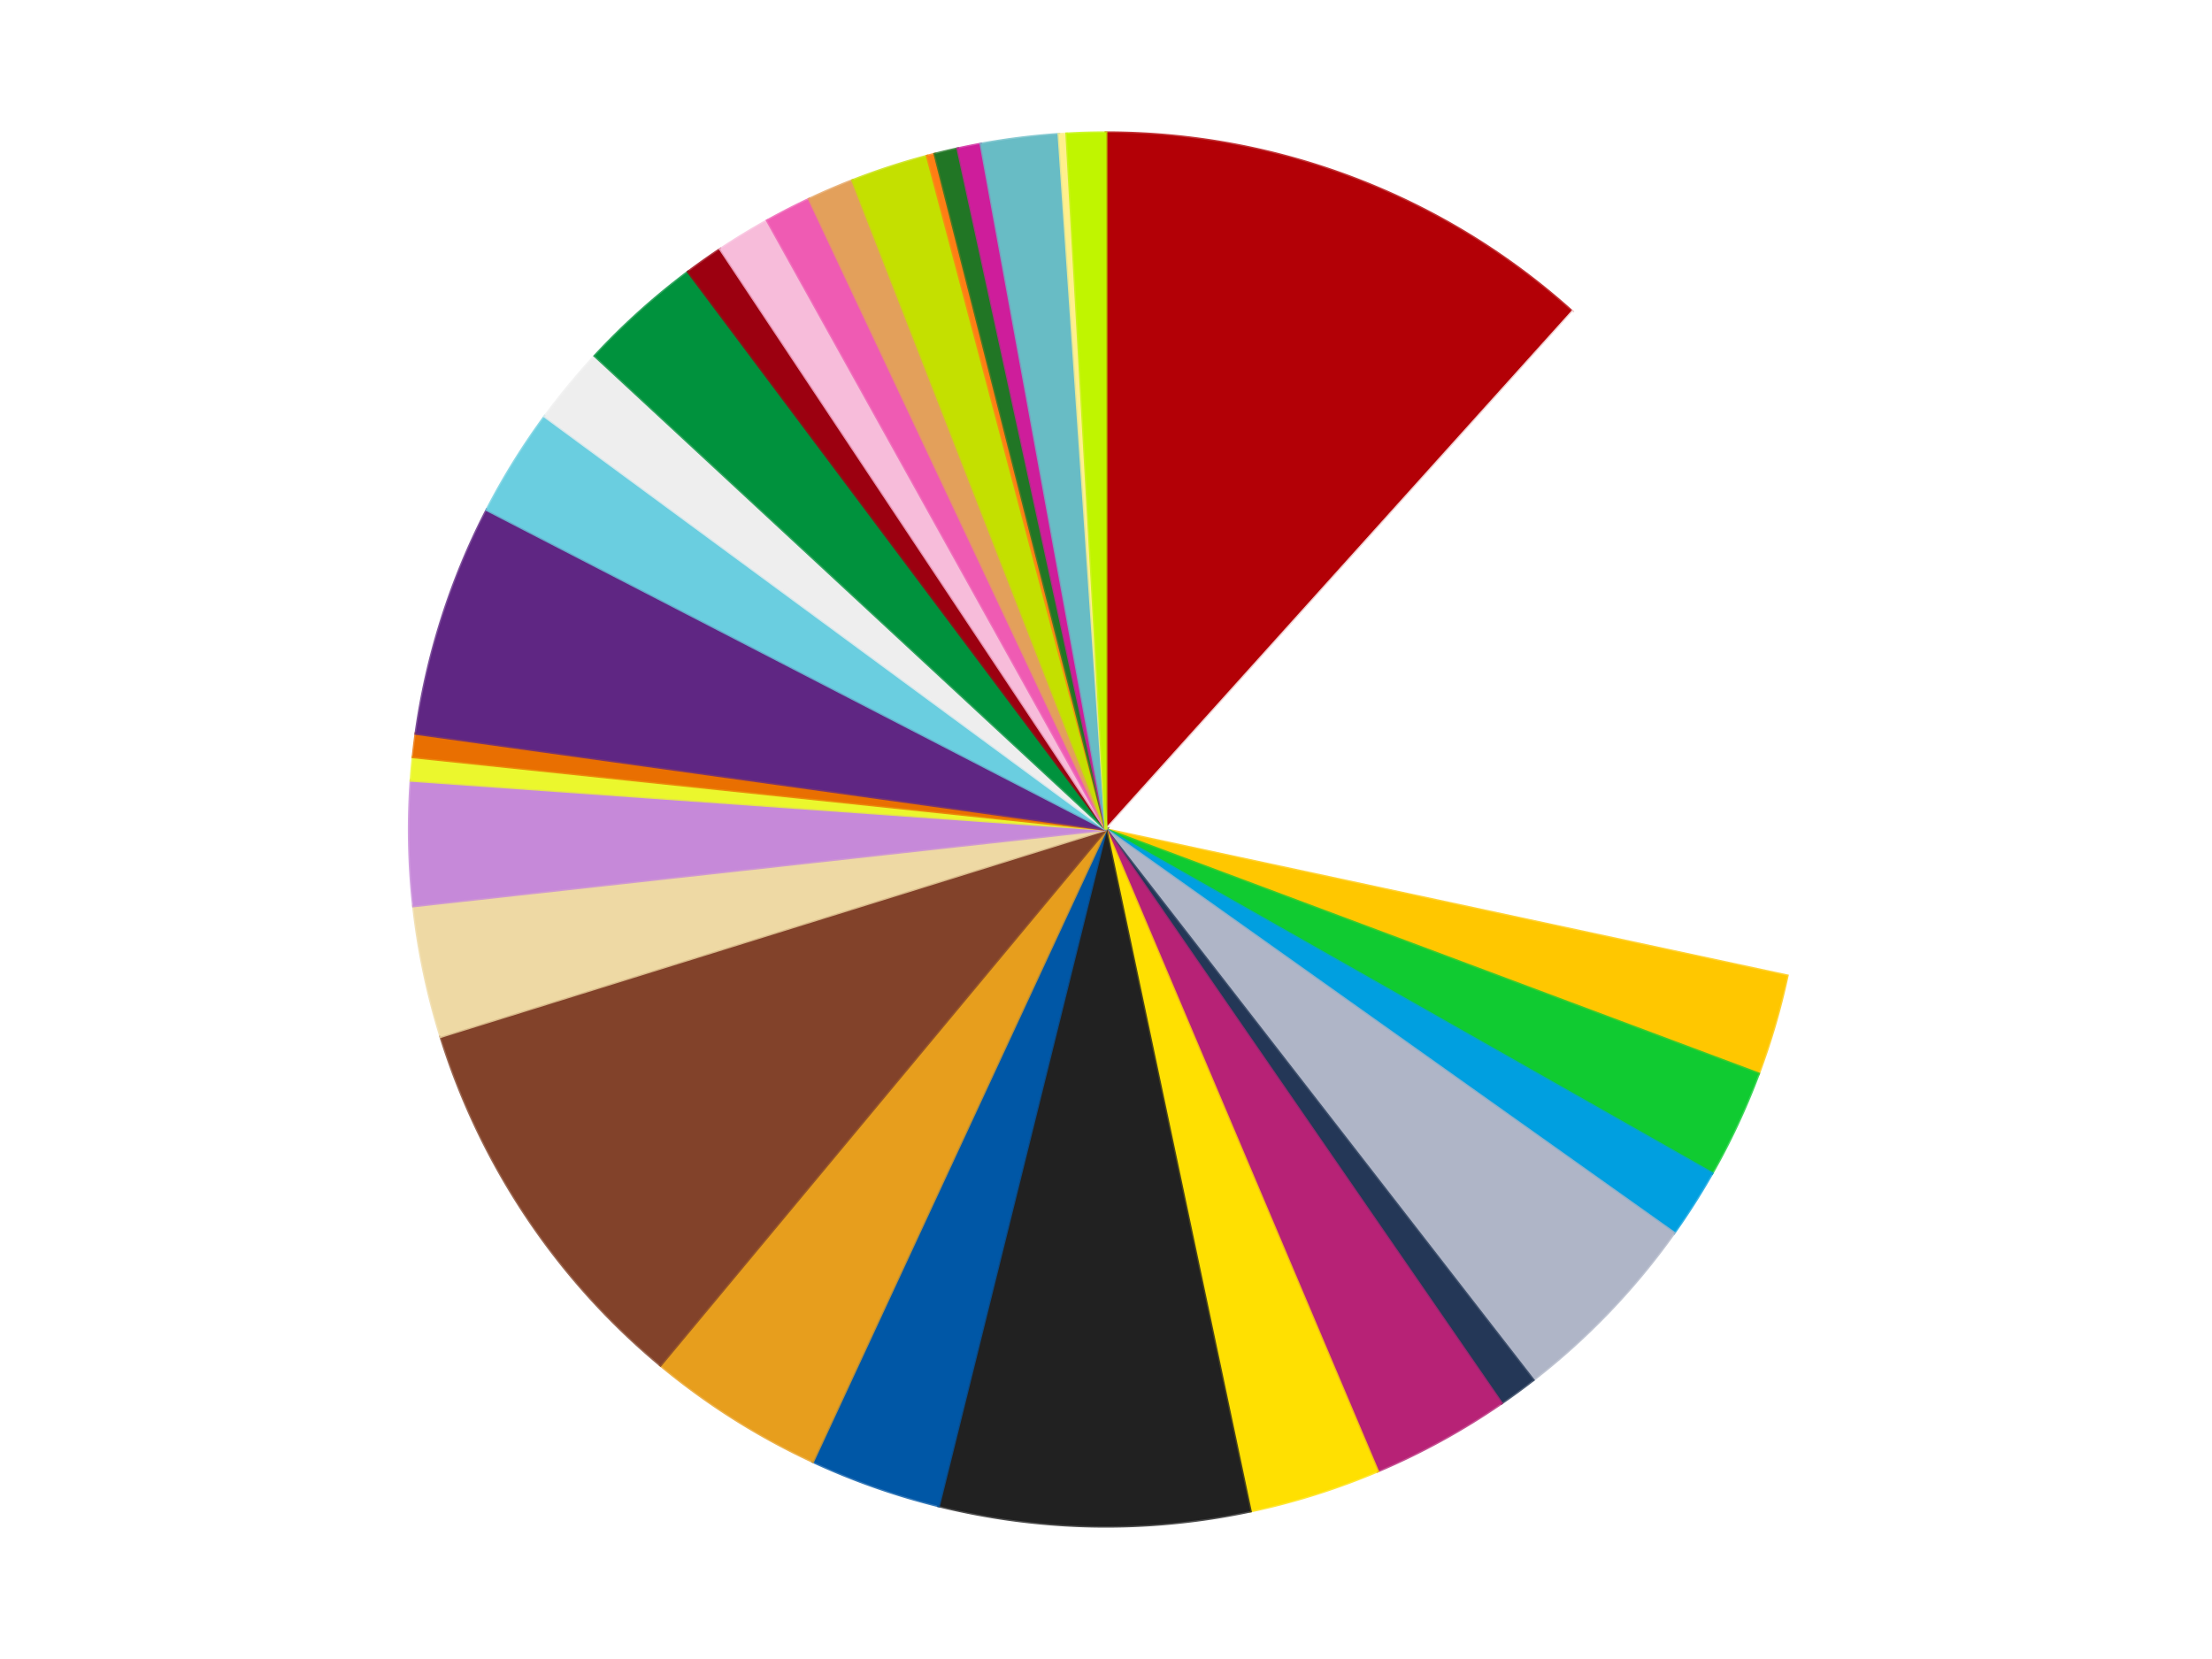 <?xml version='1.0' encoding='utf-8'?>
<svg xmlns="http://www.w3.org/2000/svg" xmlns:xlink="http://www.w3.org/1999/xlink" id="chart-93185c36-ea4f-4924-93e6-1b1177fee54f" class="pygal-chart" viewBox="0 0 800 600"><!--Generated with pygal 3.0.4 (lxml) ©Kozea 2012-2016 on 2024-07-01--><!--http://pygal.org--><!--http://github.com/Kozea/pygal--><defs><style type="text/css">#chart-93185c36-ea4f-4924-93e6-1b1177fee54f{-webkit-user-select:none;-webkit-font-smoothing:antialiased;font-family:Consolas,"Liberation Mono",Menlo,Courier,monospace}#chart-93185c36-ea4f-4924-93e6-1b1177fee54f .title{font-family:Consolas,"Liberation Mono",Menlo,Courier,monospace;font-size:16px}#chart-93185c36-ea4f-4924-93e6-1b1177fee54f .legends .legend text{font-family:Consolas,"Liberation Mono",Menlo,Courier,monospace;font-size:14px}#chart-93185c36-ea4f-4924-93e6-1b1177fee54f .axis text{font-family:Consolas,"Liberation Mono",Menlo,Courier,monospace;font-size:10px}#chart-93185c36-ea4f-4924-93e6-1b1177fee54f .axis text.major{font-family:Consolas,"Liberation Mono",Menlo,Courier,monospace;font-size:10px}#chart-93185c36-ea4f-4924-93e6-1b1177fee54f .text-overlay text.value{font-family:Consolas,"Liberation Mono",Menlo,Courier,monospace;font-size:16px}#chart-93185c36-ea4f-4924-93e6-1b1177fee54f .text-overlay text.label{font-family:Consolas,"Liberation Mono",Menlo,Courier,monospace;font-size:10px}#chart-93185c36-ea4f-4924-93e6-1b1177fee54f .tooltip{font-family:Consolas,"Liberation Mono",Menlo,Courier,monospace;font-size:14px}#chart-93185c36-ea4f-4924-93e6-1b1177fee54f text.no_data{font-family:Consolas,"Liberation Mono",Menlo,Courier,monospace;font-size:64px}
#chart-93185c36-ea4f-4924-93e6-1b1177fee54f{background-color:transparent}#chart-93185c36-ea4f-4924-93e6-1b1177fee54f path,#chart-93185c36-ea4f-4924-93e6-1b1177fee54f line,#chart-93185c36-ea4f-4924-93e6-1b1177fee54f rect,#chart-93185c36-ea4f-4924-93e6-1b1177fee54f circle{-webkit-transition:150ms;-moz-transition:150ms;transition:150ms}#chart-93185c36-ea4f-4924-93e6-1b1177fee54f .graph &gt; .background{fill:transparent}#chart-93185c36-ea4f-4924-93e6-1b1177fee54f .plot &gt; .background{fill:transparent}#chart-93185c36-ea4f-4924-93e6-1b1177fee54f .graph{fill:rgba(0,0,0,.87)}#chart-93185c36-ea4f-4924-93e6-1b1177fee54f text.no_data{fill:rgba(0,0,0,1)}#chart-93185c36-ea4f-4924-93e6-1b1177fee54f .title{fill:rgba(0,0,0,1)}#chart-93185c36-ea4f-4924-93e6-1b1177fee54f .legends .legend text{fill:rgba(0,0,0,.87)}#chart-93185c36-ea4f-4924-93e6-1b1177fee54f .legends .legend:hover text{fill:rgba(0,0,0,1)}#chart-93185c36-ea4f-4924-93e6-1b1177fee54f .axis .line{stroke:rgba(0,0,0,1)}#chart-93185c36-ea4f-4924-93e6-1b1177fee54f .axis .guide.line{stroke:rgba(0,0,0,.54)}#chart-93185c36-ea4f-4924-93e6-1b1177fee54f .axis .major.line{stroke:rgba(0,0,0,.87)}#chart-93185c36-ea4f-4924-93e6-1b1177fee54f .axis text.major{fill:rgba(0,0,0,1)}#chart-93185c36-ea4f-4924-93e6-1b1177fee54f .axis.y .guides:hover .guide.line,#chart-93185c36-ea4f-4924-93e6-1b1177fee54f .line-graph .axis.x .guides:hover .guide.line,#chart-93185c36-ea4f-4924-93e6-1b1177fee54f .stackedline-graph .axis.x .guides:hover .guide.line,#chart-93185c36-ea4f-4924-93e6-1b1177fee54f .xy-graph .axis.x .guides:hover .guide.line{stroke:rgba(0,0,0,1)}#chart-93185c36-ea4f-4924-93e6-1b1177fee54f .axis .guides:hover text{fill:rgba(0,0,0,1)}#chart-93185c36-ea4f-4924-93e6-1b1177fee54f .reactive{fill-opacity:1.0;stroke-opacity:.8;stroke-width:1}#chart-93185c36-ea4f-4924-93e6-1b1177fee54f .ci{stroke:rgba(0,0,0,.87)}#chart-93185c36-ea4f-4924-93e6-1b1177fee54f .reactive.active,#chart-93185c36-ea4f-4924-93e6-1b1177fee54f .active .reactive{fill-opacity:0.6;stroke-opacity:.9;stroke-width:4}#chart-93185c36-ea4f-4924-93e6-1b1177fee54f .ci .reactive.active{stroke-width:1.5}#chart-93185c36-ea4f-4924-93e6-1b1177fee54f .series text{fill:rgba(0,0,0,1)}#chart-93185c36-ea4f-4924-93e6-1b1177fee54f .tooltip rect{fill:transparent;stroke:rgba(0,0,0,1);-webkit-transition:opacity 150ms;-moz-transition:opacity 150ms;transition:opacity 150ms}#chart-93185c36-ea4f-4924-93e6-1b1177fee54f .tooltip .label{fill:rgba(0,0,0,.87)}#chart-93185c36-ea4f-4924-93e6-1b1177fee54f .tooltip .label{fill:rgba(0,0,0,.87)}#chart-93185c36-ea4f-4924-93e6-1b1177fee54f .tooltip .legend{font-size:.8em;fill:rgba(0,0,0,.54)}#chart-93185c36-ea4f-4924-93e6-1b1177fee54f .tooltip .x_label{font-size:.6em;fill:rgba(0,0,0,1)}#chart-93185c36-ea4f-4924-93e6-1b1177fee54f .tooltip .xlink{font-size:.5em;text-decoration:underline}#chart-93185c36-ea4f-4924-93e6-1b1177fee54f .tooltip .value{font-size:1.5em}#chart-93185c36-ea4f-4924-93e6-1b1177fee54f .bound{font-size:.5em}#chart-93185c36-ea4f-4924-93e6-1b1177fee54f .max-value{font-size:.75em;fill:rgba(0,0,0,.54)}#chart-93185c36-ea4f-4924-93e6-1b1177fee54f .map-element{fill:transparent;stroke:rgba(0,0,0,.54) !important}#chart-93185c36-ea4f-4924-93e6-1b1177fee54f .map-element .reactive{fill-opacity:inherit;stroke-opacity:inherit}#chart-93185c36-ea4f-4924-93e6-1b1177fee54f .color-0,#chart-93185c36-ea4f-4924-93e6-1b1177fee54f .color-0 a:visited{stroke:#f44336;fill:#f44336}#chart-93185c36-ea4f-4924-93e6-1b1177fee54f .color-1,#chart-93185c36-ea4f-4924-93e6-1b1177fee54f .color-1 a:visited{stroke:#3f51b5;fill:#3f51b5}#chart-93185c36-ea4f-4924-93e6-1b1177fee54f .color-2,#chart-93185c36-ea4f-4924-93e6-1b1177fee54f .color-2 a:visited{stroke:#009688;fill:#009688}#chart-93185c36-ea4f-4924-93e6-1b1177fee54f .color-3,#chart-93185c36-ea4f-4924-93e6-1b1177fee54f .color-3 a:visited{stroke:#ffc107;fill:#ffc107}#chart-93185c36-ea4f-4924-93e6-1b1177fee54f .color-4,#chart-93185c36-ea4f-4924-93e6-1b1177fee54f .color-4 a:visited{stroke:#ff5722;fill:#ff5722}#chart-93185c36-ea4f-4924-93e6-1b1177fee54f .color-5,#chart-93185c36-ea4f-4924-93e6-1b1177fee54f .color-5 a:visited{stroke:#9c27b0;fill:#9c27b0}#chart-93185c36-ea4f-4924-93e6-1b1177fee54f .color-6,#chart-93185c36-ea4f-4924-93e6-1b1177fee54f .color-6 a:visited{stroke:#03a9f4;fill:#03a9f4}#chart-93185c36-ea4f-4924-93e6-1b1177fee54f .color-7,#chart-93185c36-ea4f-4924-93e6-1b1177fee54f .color-7 a:visited{stroke:#8bc34a;fill:#8bc34a}#chart-93185c36-ea4f-4924-93e6-1b1177fee54f .color-8,#chart-93185c36-ea4f-4924-93e6-1b1177fee54f .color-8 a:visited{stroke:#ff9800;fill:#ff9800}#chart-93185c36-ea4f-4924-93e6-1b1177fee54f .color-9,#chart-93185c36-ea4f-4924-93e6-1b1177fee54f .color-9 a:visited{stroke:#e91e63;fill:#e91e63}#chart-93185c36-ea4f-4924-93e6-1b1177fee54f .color-10,#chart-93185c36-ea4f-4924-93e6-1b1177fee54f .color-10 a:visited{stroke:#2196f3;fill:#2196f3}#chart-93185c36-ea4f-4924-93e6-1b1177fee54f .color-11,#chart-93185c36-ea4f-4924-93e6-1b1177fee54f .color-11 a:visited{stroke:#4caf50;fill:#4caf50}#chart-93185c36-ea4f-4924-93e6-1b1177fee54f .color-12,#chart-93185c36-ea4f-4924-93e6-1b1177fee54f .color-12 a:visited{stroke:#ffeb3b;fill:#ffeb3b}#chart-93185c36-ea4f-4924-93e6-1b1177fee54f .color-13,#chart-93185c36-ea4f-4924-93e6-1b1177fee54f .color-13 a:visited{stroke:#673ab7;fill:#673ab7}#chart-93185c36-ea4f-4924-93e6-1b1177fee54f .color-14,#chart-93185c36-ea4f-4924-93e6-1b1177fee54f .color-14 a:visited{stroke:#00bcd4;fill:#00bcd4}#chart-93185c36-ea4f-4924-93e6-1b1177fee54f .color-15,#chart-93185c36-ea4f-4924-93e6-1b1177fee54f .color-15 a:visited{stroke:#cddc39;fill:#cddc39}#chart-93185c36-ea4f-4924-93e6-1b1177fee54f .color-16,#chart-93185c36-ea4f-4924-93e6-1b1177fee54f .color-16 a:visited{stroke:#9e9e9e;fill:#9e9e9e}#chart-93185c36-ea4f-4924-93e6-1b1177fee54f .color-17,#chart-93185c36-ea4f-4924-93e6-1b1177fee54f .color-17 a:visited{stroke:#607d8b;fill:#607d8b}#chart-93185c36-ea4f-4924-93e6-1b1177fee54f .color-18,#chart-93185c36-ea4f-4924-93e6-1b1177fee54f .color-18 a:visited{stroke:#7b0f07;fill:#7b0f07}#chart-93185c36-ea4f-4924-93e6-1b1177fee54f .color-19,#chart-93185c36-ea4f-4924-93e6-1b1177fee54f .color-19 a:visited{stroke:#141938;fill:#141938}#chart-93185c36-ea4f-4924-93e6-1b1177fee54f .color-20,#chart-93185c36-ea4f-4924-93e6-1b1177fee54f .color-20 a:visited{stroke:#000000;fill:#000000}#chart-93185c36-ea4f-4924-93e6-1b1177fee54f .color-21,#chart-93185c36-ea4f-4924-93e6-1b1177fee54f .color-21 a:visited{stroke:#5e4600;fill:#5e4600}#chart-93185c36-ea4f-4924-93e6-1b1177fee54f .color-22,#chart-93185c36-ea4f-4924-93e6-1b1177fee54f .color-22 a:visited{stroke:#791d00;fill:#791d00}#chart-93185c36-ea4f-4924-93e6-1b1177fee54f .color-23,#chart-93185c36-ea4f-4924-93e6-1b1177fee54f .color-23 a:visited{stroke:#220826;fill:#220826}#chart-93185c36-ea4f-4924-93e6-1b1177fee54f .color-24,#chart-93185c36-ea4f-4924-93e6-1b1177fee54f .color-24 a:visited{stroke:#01364e;fill:#01364e}#chart-93185c36-ea4f-4924-93e6-1b1177fee54f .color-25,#chart-93185c36-ea4f-4924-93e6-1b1177fee54f .color-25 a:visited{stroke:#344c19;fill:#344c19}#chart-93185c36-ea4f-4924-93e6-1b1177fee54f .color-26,#chart-93185c36-ea4f-4924-93e6-1b1177fee54f .color-26 a:visited{stroke:#573400;fill:#573400}#chart-93185c36-ea4f-4924-93e6-1b1177fee54f .color-27,#chart-93185c36-ea4f-4924-93e6-1b1177fee54f .color-27 a:visited{stroke:#560823;fill:#560823}#chart-93185c36-ea4f-4924-93e6-1b1177fee54f .color-28,#chart-93185c36-ea4f-4924-93e6-1b1177fee54f .color-28 a:visited{stroke:#063b66;fill:#063b66}#chart-93185c36-ea4f-4924-93e6-1b1177fee54f .color-29,#chart-93185c36-ea4f-4924-93e6-1b1177fee54f .color-29 a:visited{stroke:#193a1a;fill:#193a1a}#chart-93185c36-ea4f-4924-93e6-1b1177fee54f .color-30,#chart-93185c36-ea4f-4924-93e6-1b1177fee54f .color-30 a:visited{stroke:#928300;fill:#928300}#chart-93185c36-ea4f-4924-93e6-1b1177fee54f .color-31,#chart-93185c36-ea4f-4924-93e6-1b1177fee54f .color-31 a:visited{stroke:#1f1137;fill:#1f1137}#chart-93185c36-ea4f-4924-93e6-1b1177fee54f .text-overlay .color-0 text{fill:black}#chart-93185c36-ea4f-4924-93e6-1b1177fee54f .text-overlay .color-1 text{fill:black}#chart-93185c36-ea4f-4924-93e6-1b1177fee54f .text-overlay .color-2 text{fill:black}#chart-93185c36-ea4f-4924-93e6-1b1177fee54f .text-overlay .color-3 text{fill:black}#chart-93185c36-ea4f-4924-93e6-1b1177fee54f .text-overlay .color-4 text{fill:black}#chart-93185c36-ea4f-4924-93e6-1b1177fee54f .text-overlay .color-5 text{fill:black}#chart-93185c36-ea4f-4924-93e6-1b1177fee54f .text-overlay .color-6 text{fill:black}#chart-93185c36-ea4f-4924-93e6-1b1177fee54f .text-overlay .color-7 text{fill:black}#chart-93185c36-ea4f-4924-93e6-1b1177fee54f .text-overlay .color-8 text{fill:black}#chart-93185c36-ea4f-4924-93e6-1b1177fee54f .text-overlay .color-9 text{fill:black}#chart-93185c36-ea4f-4924-93e6-1b1177fee54f .text-overlay .color-10 text{fill:black}#chart-93185c36-ea4f-4924-93e6-1b1177fee54f .text-overlay .color-11 text{fill:black}#chart-93185c36-ea4f-4924-93e6-1b1177fee54f .text-overlay .color-12 text{fill:black}#chart-93185c36-ea4f-4924-93e6-1b1177fee54f .text-overlay .color-13 text{fill:black}#chart-93185c36-ea4f-4924-93e6-1b1177fee54f .text-overlay .color-14 text{fill:black}#chart-93185c36-ea4f-4924-93e6-1b1177fee54f .text-overlay .color-15 text{fill:black}#chart-93185c36-ea4f-4924-93e6-1b1177fee54f .text-overlay .color-16 text{fill:black}#chart-93185c36-ea4f-4924-93e6-1b1177fee54f .text-overlay .color-17 text{fill:black}#chart-93185c36-ea4f-4924-93e6-1b1177fee54f .text-overlay .color-18 text{fill:black}#chart-93185c36-ea4f-4924-93e6-1b1177fee54f .text-overlay .color-19 text{fill:white}#chart-93185c36-ea4f-4924-93e6-1b1177fee54f .text-overlay .color-20 text{fill:white}#chart-93185c36-ea4f-4924-93e6-1b1177fee54f .text-overlay .color-21 text{fill:black}#chart-93185c36-ea4f-4924-93e6-1b1177fee54f .text-overlay .color-22 text{fill:black}#chart-93185c36-ea4f-4924-93e6-1b1177fee54f .text-overlay .color-23 text{fill:white}#chart-93185c36-ea4f-4924-93e6-1b1177fee54f .text-overlay .color-24 text{fill:white}#chart-93185c36-ea4f-4924-93e6-1b1177fee54f .text-overlay .color-25 text{fill:black}#chart-93185c36-ea4f-4924-93e6-1b1177fee54f .text-overlay .color-26 text{fill:white}#chart-93185c36-ea4f-4924-93e6-1b1177fee54f .text-overlay .color-27 text{fill:black}#chart-93185c36-ea4f-4924-93e6-1b1177fee54f .text-overlay .color-28 text{fill:black}#chart-93185c36-ea4f-4924-93e6-1b1177fee54f .text-overlay .color-29 text{fill:white}#chart-93185c36-ea4f-4924-93e6-1b1177fee54f .text-overlay .color-30 text{fill:black}#chart-93185c36-ea4f-4924-93e6-1b1177fee54f .text-overlay .color-31 text{fill:white}
#chart-93185c36-ea4f-4924-93e6-1b1177fee54f text.no_data{text-anchor:middle}#chart-93185c36-ea4f-4924-93e6-1b1177fee54f .guide.line{fill:none}#chart-93185c36-ea4f-4924-93e6-1b1177fee54f .centered{text-anchor:middle}#chart-93185c36-ea4f-4924-93e6-1b1177fee54f .title{text-anchor:middle}#chart-93185c36-ea4f-4924-93e6-1b1177fee54f .legends .legend text{fill-opacity:1}#chart-93185c36-ea4f-4924-93e6-1b1177fee54f .axis.x text{text-anchor:middle}#chart-93185c36-ea4f-4924-93e6-1b1177fee54f .axis.x:not(.web) text[transform]{text-anchor:start}#chart-93185c36-ea4f-4924-93e6-1b1177fee54f .axis.x:not(.web) text[transform].backwards{text-anchor:end}#chart-93185c36-ea4f-4924-93e6-1b1177fee54f .axis.y text{text-anchor:end}#chart-93185c36-ea4f-4924-93e6-1b1177fee54f .axis.y text[transform].backwards{text-anchor:start}#chart-93185c36-ea4f-4924-93e6-1b1177fee54f .axis.y2 text{text-anchor:start}#chart-93185c36-ea4f-4924-93e6-1b1177fee54f .axis.y2 text[transform].backwards{text-anchor:end}#chart-93185c36-ea4f-4924-93e6-1b1177fee54f .axis .guide.line{stroke-dasharray:4,4;stroke:black}#chart-93185c36-ea4f-4924-93e6-1b1177fee54f .axis .major.guide.line{stroke-dasharray:6,6;stroke:black}#chart-93185c36-ea4f-4924-93e6-1b1177fee54f .horizontal .axis.y .guide.line,#chart-93185c36-ea4f-4924-93e6-1b1177fee54f .horizontal .axis.y2 .guide.line,#chart-93185c36-ea4f-4924-93e6-1b1177fee54f .vertical .axis.x .guide.line{opacity:0}#chart-93185c36-ea4f-4924-93e6-1b1177fee54f .horizontal .axis.always_show .guide.line,#chart-93185c36-ea4f-4924-93e6-1b1177fee54f .vertical .axis.always_show .guide.line{opacity:1 !important}#chart-93185c36-ea4f-4924-93e6-1b1177fee54f .axis.y .guides:hover .guide.line,#chart-93185c36-ea4f-4924-93e6-1b1177fee54f .axis.y2 .guides:hover .guide.line,#chart-93185c36-ea4f-4924-93e6-1b1177fee54f .axis.x .guides:hover .guide.line{opacity:1}#chart-93185c36-ea4f-4924-93e6-1b1177fee54f .axis .guides:hover text{opacity:1}#chart-93185c36-ea4f-4924-93e6-1b1177fee54f .nofill{fill:none}#chart-93185c36-ea4f-4924-93e6-1b1177fee54f .subtle-fill{fill-opacity:.2}#chart-93185c36-ea4f-4924-93e6-1b1177fee54f .dot{stroke-width:1px;fill-opacity:1;stroke-opacity:1}#chart-93185c36-ea4f-4924-93e6-1b1177fee54f .dot.active{stroke-width:5px}#chart-93185c36-ea4f-4924-93e6-1b1177fee54f .dot.negative{fill:transparent}#chart-93185c36-ea4f-4924-93e6-1b1177fee54f text,#chart-93185c36-ea4f-4924-93e6-1b1177fee54f tspan{stroke:none !important}#chart-93185c36-ea4f-4924-93e6-1b1177fee54f .series text.active{opacity:1}#chart-93185c36-ea4f-4924-93e6-1b1177fee54f .tooltip rect{fill-opacity:.95;stroke-width:.5}#chart-93185c36-ea4f-4924-93e6-1b1177fee54f .tooltip text{fill-opacity:1}#chart-93185c36-ea4f-4924-93e6-1b1177fee54f .showable{visibility:hidden}#chart-93185c36-ea4f-4924-93e6-1b1177fee54f .showable.shown{visibility:visible}#chart-93185c36-ea4f-4924-93e6-1b1177fee54f .gauge-background{fill:rgba(229,229,229,1);stroke:none}#chart-93185c36-ea4f-4924-93e6-1b1177fee54f .bg-lines{stroke:transparent;stroke-width:2px}</style><script type="text/javascript">window.pygal = window.pygal || {};window.pygal.config = window.pygal.config || {};window.pygal.config['93185c36-ea4f-4924-93e6-1b1177fee54f'] = {"allow_interruptions": false, "box_mode": "extremes", "classes": ["pygal-chart"], "css": ["file://style.css", "file://graph.css"], "defs": [], "disable_xml_declaration": false, "dots_size": 2.5, "dynamic_print_values": false, "explicit_size": false, "fill": false, "force_uri_protocol": "https", "formatter": null, "half_pie": false, "height": 600, "include_x_axis": false, "inner_radius": 0, "interpolate": null, "interpolation_parameters": {}, "interpolation_precision": 250, "inverse_y_axis": false, "js": ["//kozea.github.io/pygal.js/2.0.x/pygal-tooltips.min.js"], "legend_at_bottom": false, "legend_at_bottom_columns": null, "legend_box_size": 12, "logarithmic": false, "margin": 20, "margin_bottom": null, "margin_left": null, "margin_right": null, "margin_top": null, "max_scale": 16, "min_scale": 4, "missing_value_fill_truncation": "x", "no_data_text": "No data", "no_prefix": false, "order_min": null, "pretty_print": false, "print_labels": false, "print_values": false, "print_values_position": "center", "print_zeroes": true, "range": null, "rounded_bars": null, "secondary_range": null, "show_dots": true, "show_legend": false, "show_minor_x_labels": true, "show_minor_y_labels": true, "show_only_major_dots": false, "show_x_guides": false, "show_x_labels": true, "show_y_guides": true, "show_y_labels": true, "spacing": 10, "stack_from_top": false, "strict": false, "stroke": true, "stroke_style": null, "style": {"background": "transparent", "ci_colors": [], "colors": ["#F44336", "#3F51B5", "#009688", "#FFC107", "#FF5722", "#9C27B0", "#03A9F4", "#8BC34A", "#FF9800", "#E91E63", "#2196F3", "#4CAF50", "#FFEB3B", "#673AB7", "#00BCD4", "#CDDC39", "#9E9E9E", "#607D8B"], "dot_opacity": "1", "font_family": "Consolas, \"Liberation Mono\", Menlo, Courier, monospace", "foreground": "rgba(0, 0, 0, .87)", "foreground_strong": "rgba(0, 0, 0, 1)", "foreground_subtle": "rgba(0, 0, 0, .54)", "guide_stroke_color": "black", "guide_stroke_dasharray": "4,4", "label_font_family": "Consolas, \"Liberation Mono\", Menlo, Courier, monospace", "label_font_size": 10, "legend_font_family": "Consolas, \"Liberation Mono\", Menlo, Courier, monospace", "legend_font_size": 14, "major_guide_stroke_color": "black", "major_guide_stroke_dasharray": "6,6", "major_label_font_family": "Consolas, \"Liberation Mono\", Menlo, Courier, monospace", "major_label_font_size": 10, "no_data_font_family": "Consolas, \"Liberation Mono\", Menlo, Courier, monospace", "no_data_font_size": 64, "opacity": "1.0", "opacity_hover": "0.6", "plot_background": "transparent", "stroke_opacity": ".8", "stroke_opacity_hover": ".9", "stroke_width": "1", "stroke_width_hover": "4", "title_font_family": "Consolas, \"Liberation Mono\", Menlo, Courier, monospace", "title_font_size": 16, "tooltip_font_family": "Consolas, \"Liberation Mono\", Menlo, Courier, monospace", "tooltip_font_size": 14, "transition": "150ms", "value_background": "rgba(229, 229, 229, 1)", "value_colors": [], "value_font_family": "Consolas, \"Liberation Mono\", Menlo, Courier, monospace", "value_font_size": 16, "value_label_font_family": "Consolas, \"Liberation Mono\", Menlo, Courier, monospace", "value_label_font_size": 10}, "title": null, "tooltip_border_radius": 0, "tooltip_fancy_mode": true, "truncate_label": null, "truncate_legend": null, "width": 800, "x_label_rotation": 0, "x_labels": null, "x_labels_major": null, "x_labels_major_count": null, "x_labels_major_every": null, "x_title": null, "xrange": null, "y_label_rotation": 0, "y_labels": null, "y_labels_major": null, "y_labels_major_count": null, "y_labels_major_every": null, "y_title": null, "zero": 0, "legends": ["Red", "White", "Bright Light Orange", "Bright Green", "Dark Azure", "Light Bluish Gray", "Dark Blue", "Magenta", "Yellow", "Black", "Blue", "Pearl Gold", "Reddish Brown", "Tan", "Medium Lavender", "Trans-Yellow", "Trans-Orange", "Dark Purple", "Medium Azure", "Trans-Clear", "Green", "Trans-Red", "Bright Pink", "Dark Pink", "Medium Nougat", "Lime", "Orange", "Trans-Green", "Trans-Dark Pink", "Trans-Light Blue", "Bright Light Yellow", "Trans-Neon Green"]}</script><script type="text/javascript" xlink:href="https://kozea.github.io/pygal.js/2.0.x/pygal-tooltips.min.js"/></defs><title>Pygal</title><g class="graph pie-graph vertical"><rect x="0" y="0" width="800" height="600" class="background"/><g transform="translate(20, 20)" class="plot"><rect x="0" y="0" width="760" height="560" class="background"/><g class="series serie-0 color-0"><g class="slices"><g class="slice" style="fill: #B30006; stroke: #B30006"><path d="M380 28 A252 252 0 0 1 548.656 92.759 L380 280 A0 0 0 0 0 380 280 z" class="slice reactive tooltip-trigger"/><desc class="value">65</desc><desc class="x centered">425.16541916627284</desc><desc class="y centered">162.37311144328066</desc></g></g></g><g class="series serie-1 color-1"><g class="slices"><g class="slice" style="fill: #FFFFFF; stroke: #FFFFFF"><path d="M548.656 92.759 A252 252 0 0 1 626.384 332.903 L380 280 A0 0 0 0 0 380 280 z" class="slice reactive tooltip-trigger"/><desc class="value">93</desc><desc class="x centered">499.87696634389</desc><desc class="y centered">241.1990600605364</desc></g></g></g><g class="series serie-2 color-2"><g class="slices"><g class="slice" style="fill: #FFC700; stroke: #FFC700"><path d="M626.384 332.903 A252 252 0 0 1 616.01 368.337 L380 280 A0 0 0 0 0 380 280 z" class="slice reactive tooltip-trigger"/><desc class="value">13</desc><desc class="x centered">500.92338131560734</desc><desc class="y centered">315.40530823478616</desc></g></g></g><g class="series serie-3 color-3"><g class="slices"><g class="slice" style="fill: #10CB31; stroke: #10CB31"><path d="M616.01 368.337 A252 252 0 0 1 599.18 404.355 L380 280 A0 0 0 0 0 380 280 z" class="slice reactive tooltip-trigger"/><desc class="value">14</desc><desc class="x centered">494.1530322145371</desc><desc class="y centered">333.3393404179959</desc></g></g></g><g class="series serie-4 color-4"><g class="slices"><g class="slice" style="fill: #009FE0; stroke: #009FE0"><path d="M599.18 404.355 A252 252 0 0 1 585.448 425.929 L380 280 A0 0 0 0 0 380 280 z" class="slice reactive tooltip-trigger"/><desc class="value">9</desc><desc class="x centered">486.29383070683707</desc><desc class="y centered">347.6581225993321</desc></g></g></g><g class="series serie-5 color-5"><g class="slices"><g class="slice" style="fill: #AFB5C7; stroke: #AFB5C7"><path d="M585.448 425.929 A252 252 0 0 1 534.486 479.093 L380 280 A0 0 0 0 0 380 280 z" class="slice reactive tooltip-trigger"/><desc class="value">26</desc><desc class="x centered">470.9598224784964</desc><desc class="y centered">367.1912306065261</desc></g></g></g><g class="series serie-6 color-6"><g class="slices"><g class="slice" style="fill: #243757; stroke: #243757"><path d="M534.486 479.093 A252 252 0 0 1 523.017 487.485 L380 280 A0 0 0 0 0 380 280 z" class="slice reactive tooltip-trigger"/><desc class="value">5</desc><desc class="x centered">454.4054813197148</desc><desc class="y centered">381.68492685536813</desc></g></g></g><g class="series serie-7 color-7"><g class="slices"><g class="slice" style="fill: #B72276; stroke: #B72276"><path d="M523.017 487.485 A252 252 0 0 1 478.239 512.063 L380 280 A0 0 0 0 0 380 280 z" class="slice reactive tooltip-trigger"/><desc class="value">18</desc><desc class="x centered">440.62621772997284</desc><desc class="y centered">390.45570027734163</desc></g></g></g><g class="series serie-8 color-8"><g class="slices"><g class="slice" style="fill: #FFE001; stroke: #FFE001"><path d="M478.239 512.063 A252 252 0 0 1 432.208 526.533 L380 280 A0 0 0 0 0 380 280 z" class="slice reactive tooltip-trigger"/><desc class="value">17</desc><desc class="x centered">417.78536792118626</desc><desc class="y centered">400.200939975778</desc></g></g></g><g class="series serie-9 color-9"><g class="slices"><g class="slice" style="fill: #212121; stroke: #212121"><path d="M432.208 526.533 A252 252 0 0 1 319.48 524.625 L380 280 A0 0 0 0 0 380 280 z" class="slice reactive tooltip-trigger"/><desc class="value">40</desc><desc class="x centered">377.8681052820405</desc><desc class="y centered">405.9819630935776</desc></g></g></g><g class="series serie-10 color-10"><g class="slices"><g class="slice" style="fill: #0057A6; stroke: #0057A6"><path d="M319.48 524.625 A252 252 0 0 1 273.966 508.606 L380 280 A0 0 0 0 0 380 280 z" class="slice reactive tooltip-trigger"/><desc class="value">17</desc><desc class="x centered">338.1692971379384</desc><desc class="y centered">398.8536591698628</desc></g></g></g><g class="series serie-11 color-11"><g class="slices"><g class="slice" style="fill: #E79E1D; stroke: #E79E1D"><path d="M273.966 508.606 A252 252 0 0 1 218.866 473.752 L380 280 A0 0 0 0 0 380 280 z" class="slice reactive tooltip-trigger"/><desc class="value">23</desc><desc class="x centered">312.6419053962712</desc><desc class="y centered">386.4842105260452</desc></g></g></g><g class="series serie-12 color-12"><g class="slices"><g class="slice" style="fill: #82422A; stroke: #82422A"><path d="M218.866 473.752 A252 252 0 0 1 139.386 354.892 L380 280 A0 0 0 0 0 380 280 z" class="slice reactive tooltip-trigger"/><desc class="value">51</desc><desc class="x centered">275.259511895468</desc><desc class="y centered">350.03877605744117</desc></g></g></g><g class="series serie-13 color-13"><g class="slices"><g class="slice" style="fill: #EED9A4; stroke: #EED9A4"><path d="M139.386 354.892 A252 252 0 0 1 129.523 307.66 L380 280 A0 0 0 0 0 380 280 z" class="slice reactive tooltip-trigger"/><desc class="value">17</desc><desc class="x centered">256.6606102389958</desc><desc class="y centered">305.7564542082773</desc></g></g></g><g class="series serie-14 color-14"><g class="slices"><g class="slice" style="fill: #C689D9; stroke: #C689D9"><path d="M129.523 307.66 A252 252 0 0 1 128.626 262.248 L380 280 A0 0 0 0 0 380 280 z" class="slice reactive tooltip-trigger"/><desc class="value">16</desc><desc class="x centered">254.0245500222235</desc><desc class="y centered">282.4871676454816</desc></g></g></g><g class="series serie-15 color-15"><g class="slices"><g class="slice" style="fill: #EBF72D; stroke: #EBF72D"><path d="M128.626 262.248 A252 252 0 0 1 129.371 253.753 L380 280 A0 0 0 0 0 380 280 z" class="slice reactive tooltip-trigger"/><desc class="value">3</desc><desc class="x centered">254.48119009701676</desc><desc class="y centered">268.9987109601303</desc></g></g></g><g class="series serie-16 color-16"><g class="slices"><g class="slice" style="fill: #E96F01; stroke: #E96F01"><path d="M129.371 253.753 A252 252 0 0 1 130.402 245.288 L380 280 A0 0 0 0 0 380 280 z" class="slice reactive tooltip-trigger"/><desc class="value">3</desc><desc class="x centered">254.9252829633918</desc><desc class="y centered">264.75811172418634</desc></g></g></g><g class="series serie-17 color-17"><g class="slices"><g class="slice" style="fill: #5F2683; stroke: #5F2683"><path d="M130.402 245.288 A252 252 0 0 1 156.083 164.393 L380 280 A0 0 0 0 0 380 280 z" class="slice reactive tooltip-trigger"/><desc class="value">30</desc><desc class="x centered">259.90609641851324</desc><desc class="y centered">241.87580397489586</desc></g></g></g><g class="series serie-18 color-18"><g class="slices"><g class="slice" style="fill: #6ACEE0; stroke: #6ACEE0"><path d="M156.083 164.393 A252 252 0 0 1 177.051 130.616 L380 280 A0 0 0 0 0 380 280 z" class="slice reactive tooltip-trigger"/><desc class="value">14</desc><desc class="x centered">272.94973723023026</desc><desc class="y centered">213.5451939967977</desc></g></g></g><g class="series serie-19 color-19"><g class="slices"><g class="slice" style="fill: #EEEEEE; stroke: #EEEEEE"><path d="M177.051 130.616 A252 252 0 0 1 195.156 108.721 L380 280 A0 0 0 0 0 380 280 z" class="slice reactive tooltip-trigger"/><desc class="value">10</desc><desc class="x centered">282.8972140720442</desc><desc class="y centered">199.7064824221183</desc></g></g></g><g class="series serie-20 color-20"><g class="slices"><g class="slice" style="fill: #00923D; stroke: #00923D"><path d="M195.156 108.721 A252 252 0 0 1 228.904 78.322 L380 280 A0 0 0 0 0 380 280 z" class="slice reactive tooltip-trigger"/><desc class="value">16</desc><desc class="x centered">295.6719408430365</desc><desc class="y centered">186.37960457881167</desc></g></g></g><g class="series serie-21 color-21"><g class="slices"><g class="slice" style="fill: #9C0010; stroke: #9C0010"><path d="M228.904 78.322 A252 252 0 0 1 240.514 70.125 L380 280 A0 0 0 0 0 380 280 z" class="slice reactive tooltip-trigger"/><desc class="value">5</desc><desc class="x centered">307.32565838792743</desc><desc class="y centered">177.07070353270757</desc></g></g></g><g class="series serie-22 color-22"><g class="slices"><g class="slice" style="fill: #F7BCDA; stroke: #F7BCDA"><path d="M240.514 70.125 A252 252 0 0 1 257.504 59.776 L380 280 A0 0 0 0 0 380 280 z" class="slice reactive tooltip-trigger"/><desc class="value">7</desc><desc class="x centered">314.4532391868721</desc><desc class="y centered">172.391347248901</desc></g></g></g><g class="series serie-23 color-23"><g class="slices"><g class="slice" style="fill: #EF5BB3; stroke: #EF5BB3"><path d="M257.504 59.776 A252 252 0 0 1 272.678 51.996 L380 280 A0 0 0 0 0 380 280 z" class="slice reactive tooltip-trigger"/><desc class="value">6</desc><desc class="x centered">322.5124381741151</desc><desc class="y centered">167.8787253224658</desc></g></g></g><g class="series serie-24 color-24"><g class="slices"><g class="slice" style="fill: #E3A05B; stroke: #E3A05B"><path d="M272.678 51.996 A252 252 0 0 1 288.344 45.259 L380 280 A0 0 0 0 0 380 280 z" class="slice reactive tooltip-trigger"/><desc class="value">6</desc><desc class="x centered">330.22690811900077</desc><desc class="y centered">164.24750834385634</desc></g></g></g><g class="series serie-25 color-25"><g class="slices"><g class="slice" style="fill: #C4E000; stroke: #C4E000"><path d="M288.344 45.259 A252 252 0 0 1 315.35 36.434 L380 280 A0 0 0 0 0 380 280 z" class="slice reactive tooltip-trigger"/><desc class="value">10</desc><desc class="x centered">340.86114963221564</desc><desc class="y centered">160.23293277412114</desc></g></g></g><g class="series serie-26 color-26"><g class="slices"><g class="slice" style="fill: #FF7E14; stroke: #FF7E14"><path d="M315.35 36.434 A252 252 0 0 1 318.101 35.72 L380 280 A0 0 0 0 0 380 280 z" class="slice reactive tooltip-trigger"/><desc class="value">1</desc><desc class="x centered">348.36230202746475</desc><desc class="y centered">158.036660971427</desc></g></g></g><g class="series serie-27 color-27"><g class="slices"><g class="slice" style="fill: #217625; stroke: #217625"><path d="M318.101 35.72 A252 252 0 0 1 326.402 33.766 L380 280 A0 0 0 0 0 380 280 z" class="slice reactive tooltip-trigger"/><desc class="value">3</desc><desc class="x centered">351.1217115044416</desc><desc class="y centered">157.3539872088485</desc></g></g></g><g class="series serie-28 color-28"><g class="slices"><g class="slice" style="fill: #CE1d9b; stroke: #CE1d9b"><path d="M326.402 33.766 A252 252 0 0 1 334.764 32.093 L380 280 A0 0 0 0 0 380 280 z" class="slice reactive tooltip-trigger"/><desc class="value">3</desc><desc class="x centered">355.2879437750214</desc><desc class="y centered">156.44711951098228</desc></g></g></g><g class="series serie-29 color-29"><g class="slices"><g class="slice" style="fill: #68BCC5; stroke: #68BCC5"><path d="M334.764 32.093 A252 252 0 0 1 362.957 28.577 L380 280 A0 0 0 0 0 380 280 z" class="slice reactive tooltip-trigger"/><desc class="value">10</desc><desc class="x centered">364.4054494505595</desc><desc class="y centered">154.96876393012445</desc></g></g></g><g class="series serie-30 color-30"><g class="slices"><g class="slice" style="fill: #FFF08C; stroke: #FFF08C"><path d="M362.957 28.577 A252 252 0 0 1 365.794 28.401 L380 280 A0 0 0 0 0 380 280 z" class="slice reactive tooltip-trigger"/><desc class="value">1</desc><desc class="x centered">372.18769383614267</desc><desc class="y centered">154.2424241947939</desc></g></g></g><g class="series serie-31 color-31"><g class="slices"><g class="slice" style="fill: #C0F500; stroke: #C0F500"><path d="M365.794 28.401 A252 252 0 0 1 380 28 L380 280 A0 0 0 0 0 380 280 z" class="slice reactive tooltip-trigger"/><desc class="value">5</desc><desc class="x centered">376.4471435551807</desc><desc class="y centered">154.05010039272557</desc></g></g></g></g><g class="titles"/><g transform="translate(20, 20)" class="plot overlay"><g class="series serie-0 color-0"/><g class="series serie-1 color-1"/><g class="series serie-2 color-2"/><g class="series serie-3 color-3"/><g class="series serie-4 color-4"/><g class="series serie-5 color-5"/><g class="series serie-6 color-6"/><g class="series serie-7 color-7"/><g class="series serie-8 color-8"/><g class="series serie-9 color-9"/><g class="series serie-10 color-10"/><g class="series serie-11 color-11"/><g class="series serie-12 color-12"/><g class="series serie-13 color-13"/><g class="series serie-14 color-14"/><g class="series serie-15 color-15"/><g class="series serie-16 color-16"/><g class="series serie-17 color-17"/><g class="series serie-18 color-18"/><g class="series serie-19 color-19"/><g class="series serie-20 color-20"/><g class="series serie-21 color-21"/><g class="series serie-22 color-22"/><g class="series serie-23 color-23"/><g class="series serie-24 color-24"/><g class="series serie-25 color-25"/><g class="series serie-26 color-26"/><g class="series serie-27 color-27"/><g class="series serie-28 color-28"/><g class="series serie-29 color-29"/><g class="series serie-30 color-30"/><g class="series serie-31 color-31"/></g><g transform="translate(20, 20)" class="plot text-overlay"><g class="series serie-0 color-0"/><g class="series serie-1 color-1"/><g class="series serie-2 color-2"/><g class="series serie-3 color-3"/><g class="series serie-4 color-4"/><g class="series serie-5 color-5"/><g class="series serie-6 color-6"/><g class="series serie-7 color-7"/><g class="series serie-8 color-8"/><g class="series serie-9 color-9"/><g class="series serie-10 color-10"/><g class="series serie-11 color-11"/><g class="series serie-12 color-12"/><g class="series serie-13 color-13"/><g class="series serie-14 color-14"/><g class="series serie-15 color-15"/><g class="series serie-16 color-16"/><g class="series serie-17 color-17"/><g class="series serie-18 color-18"/><g class="series serie-19 color-19"/><g class="series serie-20 color-20"/><g class="series serie-21 color-21"/><g class="series serie-22 color-22"/><g class="series serie-23 color-23"/><g class="series serie-24 color-24"/><g class="series serie-25 color-25"/><g class="series serie-26 color-26"/><g class="series serie-27 color-27"/><g class="series serie-28 color-28"/><g class="series serie-29 color-29"/><g class="series serie-30 color-30"/><g class="series serie-31 color-31"/></g><g transform="translate(20, 20)" class="plot tooltip-overlay"><g transform="translate(0 0)" style="opacity: 0" class="tooltip"><rect rx="0" ry="0" width="0" height="0" class="tooltip-box"/><g class="text"/></g></g></g></svg>
